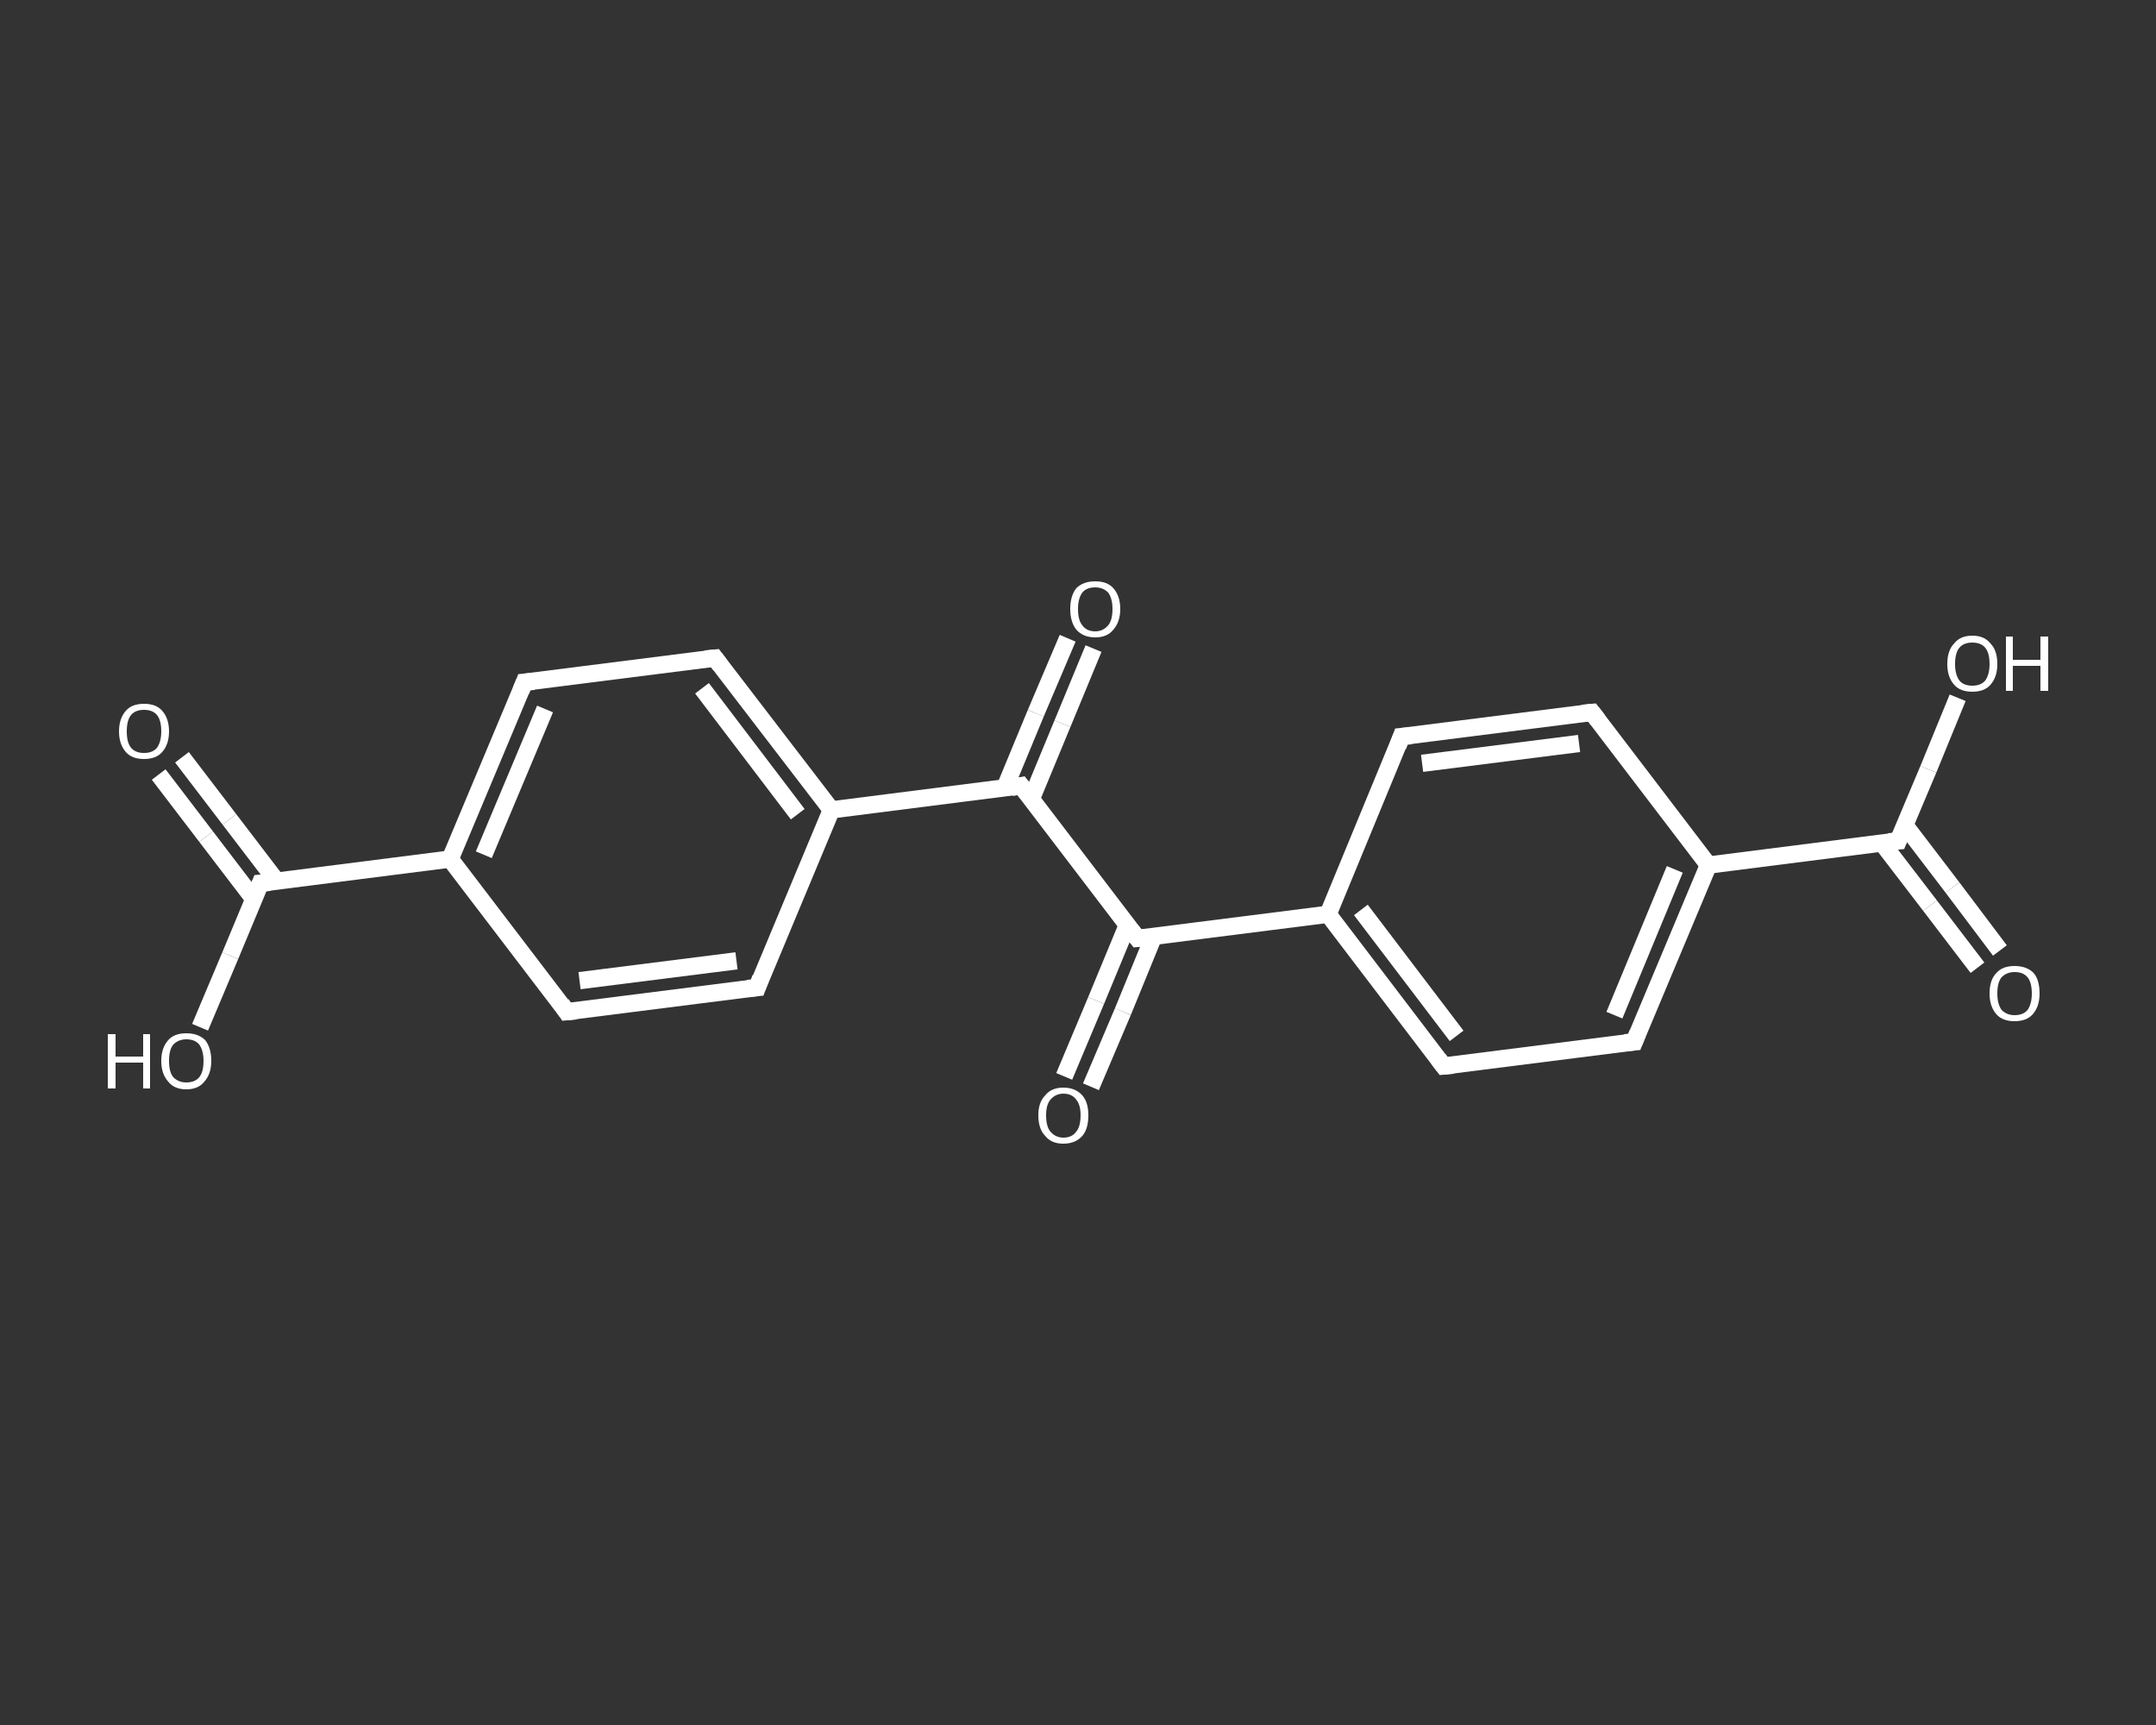 <?xml version='1.0' encoding='iso-8859-1'?>
<svg version='1.1' baseProfile='full'
              xmlns='http://www.w3.org/2000/svg'
                      xmlns:rdkit='http://www.rdkit.org/xml'
                      xmlns:xlink='http://www.w3.org/1999/xlink'
                  xml:space='preserve'
width='250px' height='200px' viewBox='0 0 250 200'>
<rect x="0" y="0" width="250" height="200" fill="#333333" stroke="none"/>
<!-- END OF HEADER -->
<rect style='opacity:1.0;fill:transparent;stroke:none' width='250.0' height='200.0' x='0.0' y='0.0'> </rect>
<path class='bond-0 atom-0 atom-1' d='M 21.1,87.8 L 26.6,95.0' style='fill:none;fill-rule:evenodd;stroke:#FFFFFF;stroke-width:2.0px;stroke-linecap:butt;stroke-linejoin:miter;stroke-opacity:1' />
<path class='bond-0 atom-0 atom-1' d='M 26.6,95.0 L 32.1,102.2' style='fill:none;fill-rule:evenodd;stroke:#FFFFFF;stroke-width:2.0px;stroke-linecap:butt;stroke-linejoin:miter;stroke-opacity:1' />
<path class='bond-0 atom-0 atom-1' d='M 18.4,89.8 L 23.9,97.0' style='fill:none;fill-rule:evenodd;stroke:#FFFFFF;stroke-width:2.0px;stroke-linecap:butt;stroke-linejoin:miter;stroke-opacity:1' />
<path class='bond-0 atom-0 atom-1' d='M 23.9,97.0 L 29.4,104.2' style='fill:none;fill-rule:evenodd;stroke:#FFFFFF;stroke-width:2.0px;stroke-linecap:butt;stroke-linejoin:miter;stroke-opacity:1' />
<path class='bond-1 atom-1 atom-2' d='M 30.2,102.4 L 26.7,110.8' style='fill:none;fill-rule:evenodd;stroke:#FFFFFF;stroke-width:2.0px;stroke-linecap:butt;stroke-linejoin:miter;stroke-opacity:1' />
<path class='bond-1 atom-1 atom-2' d='M 26.7,110.8 L 23.2,119.1' style='fill:none;fill-rule:evenodd;stroke:#FFFFFF;stroke-width:2.0px;stroke-linecap:butt;stroke-linejoin:miter;stroke-opacity:1' />
<path class='bond-2 atom-1 atom-3' d='M 30.2,102.4 L 52.2,99.6' style='fill:none;fill-rule:evenodd;stroke:#FFFFFF;stroke-width:2.0px;stroke-linecap:butt;stroke-linejoin:miter;stroke-opacity:1' />
<path class='bond-3 atom-3 atom-4' d='M 52.2,99.6 L 60.8,79.1' style='fill:none;fill-rule:evenodd;stroke:#FFFFFF;stroke-width:2.0px;stroke-linecap:butt;stroke-linejoin:miter;stroke-opacity:1' />
<path class='bond-3 atom-3 atom-4' d='M 56.1,99.1 L 63.2,82.2' style='fill:none;fill-rule:evenodd;stroke:#FFFFFF;stroke-width:2.0px;stroke-linecap:butt;stroke-linejoin:miter;stroke-opacity:1' />
<path class='bond-4 atom-4 atom-5' d='M 60.8,79.1 L 82.9,76.3' style='fill:none;fill-rule:evenodd;stroke:#FFFFFF;stroke-width:2.0px;stroke-linecap:butt;stroke-linejoin:miter;stroke-opacity:1' />
<path class='bond-5 atom-5 atom-6' d='M 82.9,76.3 L 96.4,93.9' style='fill:none;fill-rule:evenodd;stroke:#FFFFFF;stroke-width:2.0px;stroke-linecap:butt;stroke-linejoin:miter;stroke-opacity:1' />
<path class='bond-5 atom-5 atom-6' d='M 81.4,79.8 L 92.5,94.4' style='fill:none;fill-rule:evenodd;stroke:#FFFFFF;stroke-width:2.0px;stroke-linecap:butt;stroke-linejoin:miter;stroke-opacity:1' />
<path class='bond-6 atom-6 atom-7' d='M 96.4,93.9 L 118.4,91.1' style='fill:none;fill-rule:evenodd;stroke:#FFFFFF;stroke-width:2.0px;stroke-linecap:butt;stroke-linejoin:miter;stroke-opacity:1' />
<path class='bond-7 atom-7 atom-8' d='M 119.6,92.6 L 123.2,83.9' style='fill:none;fill-rule:evenodd;stroke:#FFFFFF;stroke-width:2.0px;stroke-linecap:butt;stroke-linejoin:miter;stroke-opacity:1' />
<path class='bond-7 atom-7 atom-8' d='M 123.2,83.9 L 126.8,75.2' style='fill:none;fill-rule:evenodd;stroke:#FFFFFF;stroke-width:2.0px;stroke-linecap:butt;stroke-linejoin:miter;stroke-opacity:1' />
<path class='bond-7 atom-7 atom-8' d='M 116.5,91.4 L 120.1,82.7' style='fill:none;fill-rule:evenodd;stroke:#FFFFFF;stroke-width:2.0px;stroke-linecap:butt;stroke-linejoin:miter;stroke-opacity:1' />
<path class='bond-7 atom-7 atom-8' d='M 120.1,82.7 L 123.8,74.0' style='fill:none;fill-rule:evenodd;stroke:#FFFFFF;stroke-width:2.0px;stroke-linecap:butt;stroke-linejoin:miter;stroke-opacity:1' />
<path class='bond-8 atom-7 atom-9' d='M 118.4,91.1 L 131.9,108.8' style='fill:none;fill-rule:evenodd;stroke:#FFFFFF;stroke-width:2.0px;stroke-linecap:butt;stroke-linejoin:miter;stroke-opacity:1' />
<path class='bond-9 atom-9 atom-10' d='M 130.7,107.3 L 127.1,116.0' style='fill:none;fill-rule:evenodd;stroke:#FFFFFF;stroke-width:2.0px;stroke-linecap:butt;stroke-linejoin:miter;stroke-opacity:1' />
<path class='bond-9 atom-9 atom-10' d='M 127.1,116.0 L 123.4,124.8' style='fill:none;fill-rule:evenodd;stroke:#FFFFFF;stroke-width:2.0px;stroke-linecap:butt;stroke-linejoin:miter;stroke-opacity:1' />
<path class='bond-9 atom-9 atom-10' d='M 133.8,108.5 L 130.2,117.3' style='fill:none;fill-rule:evenodd;stroke:#FFFFFF;stroke-width:2.0px;stroke-linecap:butt;stroke-linejoin:miter;stroke-opacity:1' />
<path class='bond-9 atom-9 atom-10' d='M 130.2,117.3 L 126.5,126.0' style='fill:none;fill-rule:evenodd;stroke:#FFFFFF;stroke-width:2.0px;stroke-linecap:butt;stroke-linejoin:miter;stroke-opacity:1' />
<path class='bond-10 atom-9 atom-11' d='M 131.9,108.8 L 154.0,106.0' style='fill:none;fill-rule:evenodd;stroke:#FFFFFF;stroke-width:2.0px;stroke-linecap:butt;stroke-linejoin:miter;stroke-opacity:1' />
<path class='bond-11 atom-11 atom-12' d='M 154.0,106.0 L 167.4,123.6' style='fill:none;fill-rule:evenodd;stroke:#FFFFFF;stroke-width:2.0px;stroke-linecap:butt;stroke-linejoin:miter;stroke-opacity:1' />
<path class='bond-11 atom-11 atom-12' d='M 157.8,105.5 L 168.9,120.1' style='fill:none;fill-rule:evenodd;stroke:#FFFFFF;stroke-width:2.0px;stroke-linecap:butt;stroke-linejoin:miter;stroke-opacity:1' />
<path class='bond-12 atom-12 atom-13' d='M 167.4,123.6 L 189.5,120.8' style='fill:none;fill-rule:evenodd;stroke:#FFFFFF;stroke-width:2.0px;stroke-linecap:butt;stroke-linejoin:miter;stroke-opacity:1' />
<path class='bond-13 atom-13 atom-14' d='M 189.5,120.8 L 198.1,100.3' style='fill:none;fill-rule:evenodd;stroke:#FFFFFF;stroke-width:2.0px;stroke-linecap:butt;stroke-linejoin:miter;stroke-opacity:1' />
<path class='bond-13 atom-13 atom-14' d='M 187.2,117.7 L 194.2,100.8' style='fill:none;fill-rule:evenodd;stroke:#FFFFFF;stroke-width:2.0px;stroke-linecap:butt;stroke-linejoin:miter;stroke-opacity:1' />
<path class='bond-14 atom-14 atom-15' d='M 198.1,100.3 L 220.1,97.5' style='fill:none;fill-rule:evenodd;stroke:#FFFFFF;stroke-width:2.0px;stroke-linecap:butt;stroke-linejoin:miter;stroke-opacity:1' />
<path class='bond-15 atom-15 atom-16' d='M 218.2,97.7 L 223.8,105.0' style='fill:none;fill-rule:evenodd;stroke:#FFFFFF;stroke-width:2.0px;stroke-linecap:butt;stroke-linejoin:miter;stroke-opacity:1' />
<path class='bond-15 atom-15 atom-16' d='M 223.8,105.0 L 229.3,112.2' style='fill:none;fill-rule:evenodd;stroke:#FFFFFF;stroke-width:2.0px;stroke-linecap:butt;stroke-linejoin:miter;stroke-opacity:1' />
<path class='bond-15 atom-15 atom-16' d='M 220.9,95.7 L 226.4,102.9' style='fill:none;fill-rule:evenodd;stroke:#FFFFFF;stroke-width:2.0px;stroke-linecap:butt;stroke-linejoin:miter;stroke-opacity:1' />
<path class='bond-15 atom-15 atom-16' d='M 226.4,102.9 L 231.9,110.2' style='fill:none;fill-rule:evenodd;stroke:#FFFFFF;stroke-width:2.0px;stroke-linecap:butt;stroke-linejoin:miter;stroke-opacity:1' />
<path class='bond-16 atom-15 atom-17' d='M 220.1,97.5 L 223.6,89.2' style='fill:none;fill-rule:evenodd;stroke:#FFFFFF;stroke-width:2.0px;stroke-linecap:butt;stroke-linejoin:miter;stroke-opacity:1' />
<path class='bond-16 atom-15 atom-17' d='M 223.6,89.2 L 227.0,80.9' style='fill:none;fill-rule:evenodd;stroke:#FFFFFF;stroke-width:2.0px;stroke-linecap:butt;stroke-linejoin:miter;stroke-opacity:1' />
<path class='bond-17 atom-14 atom-18' d='M 198.1,100.3 L 184.6,82.6' style='fill:none;fill-rule:evenodd;stroke:#FFFFFF;stroke-width:2.0px;stroke-linecap:butt;stroke-linejoin:miter;stroke-opacity:1' />
<path class='bond-18 atom-18 atom-19' d='M 184.6,82.6 L 162.5,85.4' style='fill:none;fill-rule:evenodd;stroke:#FFFFFF;stroke-width:2.0px;stroke-linecap:butt;stroke-linejoin:miter;stroke-opacity:1' />
<path class='bond-18 atom-18 atom-19' d='M 183.1,86.2 L 164.9,88.5' style='fill:none;fill-rule:evenodd;stroke:#FFFFFF;stroke-width:2.0px;stroke-linecap:butt;stroke-linejoin:miter;stroke-opacity:1' />
<path class='bond-19 atom-6 atom-20' d='M 96.4,93.9 L 87.8,114.5' style='fill:none;fill-rule:evenodd;stroke:#FFFFFF;stroke-width:2.0px;stroke-linecap:butt;stroke-linejoin:miter;stroke-opacity:1' />
<path class='bond-20 atom-20 atom-21' d='M 87.8,114.5 L 65.7,117.3' style='fill:none;fill-rule:evenodd;stroke:#FFFFFF;stroke-width:2.0px;stroke-linecap:butt;stroke-linejoin:miter;stroke-opacity:1' />
<path class='bond-20 atom-20 atom-21' d='M 85.4,111.4 L 67.2,113.7' style='fill:none;fill-rule:evenodd;stroke:#FFFFFF;stroke-width:2.0px;stroke-linecap:butt;stroke-linejoin:miter;stroke-opacity:1' />
<path class='bond-21 atom-21 atom-3' d='M 65.7,117.3 L 52.2,99.6' style='fill:none;fill-rule:evenodd;stroke:#FFFFFF;stroke-width:2.0px;stroke-linecap:butt;stroke-linejoin:miter;stroke-opacity:1' />
<path class='bond-22 atom-19 atom-11' d='M 162.5,85.4 L 154.0,106.0' style='fill:none;fill-rule:evenodd;stroke:#FFFFFF;stroke-width:2.0px;stroke-linecap:butt;stroke-linejoin:miter;stroke-opacity:1' />
<path d='M 30.0,102.9 L 30.2,102.4 L 31.3,102.3' style='fill:none;stroke:#FFFFFF;stroke-width:2.0px;stroke-linecap:butt;stroke-linejoin:miter;stroke-opacity:1;' />
<path d='M 60.4,80.1 L 60.8,79.1 L 61.9,79.0' style='fill:none;stroke:#FFFFFF;stroke-width:2.0px;stroke-linecap:butt;stroke-linejoin:miter;stroke-opacity:1;' />
<path d='M 81.8,76.4 L 82.9,76.3 L 83.5,77.1' style='fill:none;stroke:#FFFFFF;stroke-width:2.0px;stroke-linecap:butt;stroke-linejoin:miter;stroke-opacity:1;' />
<path d='M 117.3,91.3 L 118.4,91.1 L 119.1,92.0' style='fill:none;stroke:#FFFFFF;stroke-width:2.0px;stroke-linecap:butt;stroke-linejoin:miter;stroke-opacity:1;' />
<path d='M 131.2,107.9 L 131.9,108.8 L 133.0,108.7' style='fill:none;stroke:#FFFFFF;stroke-width:2.0px;stroke-linecap:butt;stroke-linejoin:miter;stroke-opacity:1;' />
<path d='M 166.8,122.8 L 167.4,123.6 L 168.5,123.5' style='fill:none;stroke:#FFFFFF;stroke-width:2.0px;stroke-linecap:butt;stroke-linejoin:miter;stroke-opacity:1;' />
<path d='M 188.4,120.9 L 189.5,120.8 L 189.9,119.8' style='fill:none;stroke:#FFFFFF;stroke-width:2.0px;stroke-linecap:butt;stroke-linejoin:miter;stroke-opacity:1;' />
<path d='M 219.0,97.6 L 220.1,97.5 L 220.3,97.0' style='fill:none;stroke:#FFFFFF;stroke-width:2.0px;stroke-linecap:butt;stroke-linejoin:miter;stroke-opacity:1;' />
<path d='M 185.3,83.5 L 184.6,82.6 L 183.5,82.7' style='fill:none;stroke:#FFFFFF;stroke-width:2.0px;stroke-linecap:butt;stroke-linejoin:miter;stroke-opacity:1;' />
<path d='M 163.6,85.3 L 162.5,85.4 L 162.1,86.5' style='fill:none;stroke:#FFFFFF;stroke-width:2.0px;stroke-linecap:butt;stroke-linejoin:miter;stroke-opacity:1;' />
<path d='M 88.2,113.4 L 87.8,114.5 L 86.7,114.6' style='fill:none;stroke:#FFFFFF;stroke-width:2.0px;stroke-linecap:butt;stroke-linejoin:miter;stroke-opacity:1;' />
<path d='M 66.8,117.2 L 65.7,117.3 L 65.1,116.4' style='fill:none;stroke:#FFFFFF;stroke-width:2.0px;stroke-linecap:butt;stroke-linejoin:miter;stroke-opacity:1;' />
<path class='atom-0' d='M 13.8 84.8
Q 13.8 83.3, 14.6 82.4
Q 15.3 81.6, 16.7 81.6
Q 18.1 81.6, 18.8 82.4
Q 19.6 83.3, 19.6 84.8
Q 19.6 86.3, 18.8 87.2
Q 18.1 88.0, 16.7 88.0
Q 15.3 88.0, 14.6 87.2
Q 13.8 86.3, 13.8 84.8
M 16.7 87.3
Q 17.7 87.3, 18.2 86.7
Q 18.7 86.0, 18.7 84.8
Q 18.7 83.5, 18.2 82.9
Q 17.7 82.3, 16.7 82.3
Q 15.7 82.3, 15.2 82.9
Q 14.7 83.5, 14.7 84.8
Q 14.7 86.1, 15.2 86.7
Q 15.7 87.3, 16.7 87.3
' fill='#FFFFFF'/>
<path class='atom-2' d='M 12.5 119.9
L 13.4 119.9
L 13.4 122.5
L 16.6 122.5
L 16.6 119.9
L 17.4 119.9
L 17.4 126.2
L 16.6 126.2
L 16.6 123.2
L 13.4 123.2
L 13.4 126.2
L 12.5 126.2
L 12.5 119.9
' fill='#FFFFFF'/>
<path class='atom-2' d='M 18.7 123.0
Q 18.7 121.5, 19.5 120.6
Q 20.2 119.8, 21.6 119.8
Q 23.0 119.8, 23.8 120.6
Q 24.5 121.5, 24.5 123.0
Q 24.5 124.5, 23.7 125.4
Q 23.0 126.3, 21.6 126.3
Q 20.2 126.3, 19.5 125.4
Q 18.7 124.5, 18.7 123.0
M 21.6 125.5
Q 22.6 125.5, 23.1 124.9
Q 23.6 124.3, 23.6 123.0
Q 23.6 121.8, 23.1 121.1
Q 22.6 120.5, 21.6 120.5
Q 20.7 120.5, 20.1 121.1
Q 19.6 121.7, 19.6 123.0
Q 19.6 124.3, 20.1 124.9
Q 20.7 125.5, 21.6 125.5
' fill='#FFFFFF'/>
<path class='atom-8' d='M 124.1 70.6
Q 124.1 69.1, 124.8 68.2
Q 125.6 67.4, 127.0 67.4
Q 128.4 67.4, 129.1 68.2
Q 129.9 69.1, 129.9 70.6
Q 129.9 72.1, 129.1 73.0
Q 128.4 73.9, 127.0 73.9
Q 125.6 73.9, 124.8 73.0
Q 124.1 72.1, 124.1 70.6
M 127.0 73.2
Q 127.9 73.2, 128.5 72.5
Q 129.0 71.9, 129.0 70.6
Q 129.0 69.4, 128.5 68.7
Q 127.9 68.1, 127.0 68.1
Q 126.0 68.1, 125.5 68.7
Q 125.0 69.4, 125.0 70.6
Q 125.0 71.9, 125.5 72.5
Q 126.0 73.2, 127.0 73.2
' fill='#FFFFFF'/>
<path class='atom-10' d='M 120.4 129.3
Q 120.4 127.8, 121.2 127.0
Q 121.9 126.1, 123.3 126.1
Q 124.7 126.1, 125.5 127.0
Q 126.2 127.8, 126.2 129.3
Q 126.2 130.9, 125.5 131.7
Q 124.7 132.6, 123.3 132.6
Q 121.9 132.6, 121.2 131.7
Q 120.4 130.9, 120.4 129.3
M 123.3 131.9
Q 124.3 131.9, 124.8 131.2
Q 125.3 130.6, 125.3 129.3
Q 125.3 128.1, 124.8 127.5
Q 124.3 126.8, 123.3 126.8
Q 122.4 126.8, 121.8 127.5
Q 121.3 128.1, 121.3 129.3
Q 121.3 130.6, 121.8 131.2
Q 122.4 131.9, 123.3 131.9
' fill='#FFFFFF'/>
<path class='atom-16' d='M 230.7 115.2
Q 230.7 113.6, 231.5 112.8
Q 232.2 112.0, 233.6 112.0
Q 235.0 112.0, 235.8 112.8
Q 236.5 113.6, 236.5 115.2
Q 236.5 116.7, 235.7 117.6
Q 235.0 118.4, 233.6 118.4
Q 232.2 118.4, 231.5 117.6
Q 230.7 116.7, 230.7 115.2
M 233.6 117.7
Q 234.6 117.7, 235.1 117.1
Q 235.6 116.4, 235.6 115.2
Q 235.6 113.9, 235.1 113.3
Q 234.6 112.7, 233.6 112.7
Q 232.7 112.7, 232.1 113.3
Q 231.6 113.9, 231.6 115.2
Q 231.6 116.4, 232.1 117.1
Q 232.7 117.7, 233.6 117.7
' fill='#FFFFFF'/>
<path class='atom-17' d='M 225.8 77.0
Q 225.8 75.4, 226.6 74.6
Q 227.3 73.7, 228.7 73.7
Q 230.1 73.7, 230.8 74.6
Q 231.6 75.4, 231.6 77.0
Q 231.6 78.5, 230.8 79.4
Q 230.1 80.2, 228.7 80.2
Q 227.3 80.2, 226.6 79.4
Q 225.8 78.5, 225.8 77.0
M 228.7 79.5
Q 229.7 79.5, 230.2 78.9
Q 230.7 78.2, 230.7 77.0
Q 230.7 75.7, 230.2 75.1
Q 229.7 74.5, 228.7 74.5
Q 227.7 74.5, 227.2 75.1
Q 226.7 75.7, 226.7 77.0
Q 226.7 78.2, 227.2 78.9
Q 227.7 79.5, 228.7 79.5
' fill='#FFFFFF'/>
<path class='atom-17' d='M 232.6 73.8
L 233.4 73.8
L 233.4 76.5
L 236.6 76.5
L 236.6 73.8
L 237.5 73.8
L 237.5 80.1
L 236.6 80.1
L 236.6 77.2
L 233.4 77.2
L 233.4 80.1
L 232.6 80.1
L 232.6 73.8
' fill='#FFFFFF'/>
</svg>
